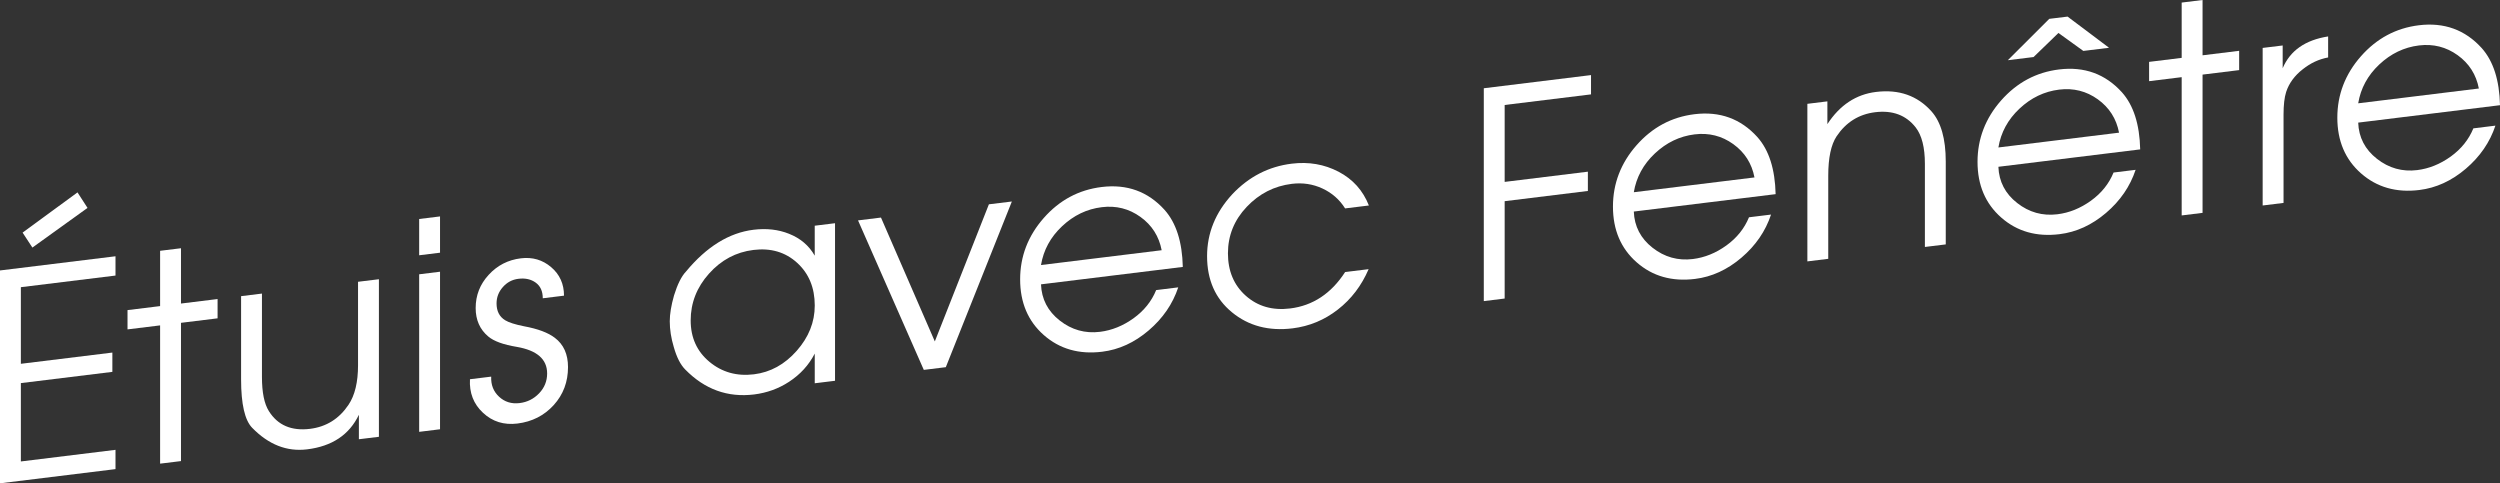 <!-- Generator: Adobe Illustrator 18.1.0, SVG Export Plug-In  -->
<svg version="1.1"
	 xmlns="http://www.w3.org/2000/svg" xmlns:xlink="http://www.w3.org/1999/xlink" xmlns:a="http://ns.adobe.com/AdobeSVGViewerExtensions/3.0/"
	 x="0px" y="0px" width="165.374px" height="31.971px" viewBox="0 0 165.374 31.971" enable-background="new 0 0 165.374 31.971"
	 xml:space="preserve">
<rect x="0" y="0" width="165.374" height="31.971" fill="#333333" stroke="none"/>
<defs>
</defs>
<g>
	<g>
		<path fill="#FFFFFF" d="M7.64,31.032L0,31.971V17.89l7.64-0.938v1.276l-6.26,0.769v5.068l6.053-0.743v1.277L1.38,25.342v5.183
			l6.26-0.769V31.032z M5.789,13.753l-3.647,2.624l-0.647-0.99l3.631-2.661L5.789,13.753z"/>
		<path fill="#FFFFFF" d="M14.393,21.057l-2.421,0.298v9.146l-1.381,0.169v-9.146l-2.156,0.265v-1.276l2.156-0.265v-3.658
			l1.381-0.169v3.658l2.421-0.298V21.057z"/>
		<path fill="#FFFFFF" d="M25.064,28.894l-1.324,0.162v-1.619c-0.631,1.321-1.771,2.085-3.423,2.287
			c-1.337,0.165-2.547-0.31-3.632-1.421c-0.491-0.499-0.737-1.567-0.737-3.206V19.59l1.38-0.17v5.519
			c0,1.018,0.152,1.77,0.457,2.254c0.583,0.934,1.49,1.325,2.721,1.175c1.078-0.133,1.928-0.664,2.549-1.593
			c0.419-0.624,0.629-1.497,0.629-2.616V18.64l1.381-0.169V28.894z"/>
		<path fill="#FFFFFF" d="M29.108,16.716l-1.38,0.17v-2.4l1.38-0.17V16.716z M29.108,28.396l-1.38,0.17V18.144l1.38-0.17V28.396z"/>
		<path fill="#FFFFFF" d="M37.574,24.283c0,0.98-0.315,1.817-0.945,2.513c-0.631,0.694-1.432,1.101-2.402,1.221
			c-0.896,0.109-1.654-0.127-2.278-0.712c-0.625-0.583-0.911-1.323-0.861-2.219l1.405-0.172c-0.025,0.541,0.148,0.984,0.521,1.33
			c0.374,0.346,0.826,0.485,1.357,0.42c0.507-0.062,0.937-0.276,1.291-0.646c0.354-0.368,0.531-0.807,0.531-1.315
			c0-0.942-0.671-1.527-2.013-1.758c-0.886-0.146-1.513-0.375-1.88-0.685c-0.557-0.467-0.835-1.095-0.835-1.884
			c0-0.84,0.286-1.571,0.86-2.195c0.573-0.626,1.282-0.989,2.128-1.093c0.769-0.095,1.437,0.1,2.004,0.583
			c0.568,0.483,0.852,1.111,0.852,1.887l-1.405,0.173c0-0.464-0.155-0.809-0.466-1.034c-0.31-0.226-0.693-0.311-1.148-0.254
			c-0.405,0.05-0.748,0.231-1.025,0.546c-0.279,0.314-0.418,0.675-0.418,1.082c0,0.509,0.189,0.88,0.569,1.114
			c0.24,0.147,0.658,0.281,1.253,0.399c0.912,0.168,1.589,0.422,2.032,0.762C37.283,22.784,37.574,23.431,37.574,24.283z"/>
		<path fill="#FFFFFF" d="M55.238,25.188l-1.343,0.165v-1.963c-0.392,0.76-0.959,1.382-1.702,1.867
			c-0.693,0.453-1.463,0.731-2.308,0.836c-1.752,0.215-3.271-0.336-4.558-1.651c-0.315-0.317-0.567-0.813-0.757-1.488
			c-0.177-0.589-0.265-1.155-0.265-1.702c0-0.482,0.095-1.053,0.283-1.711c0.228-0.739,0.492-1.267,0.795-1.584
			c1.361-1.641,2.849-2.561,4.464-2.759c0.856-0.104,1.638-0.017,2.345,0.266c0.757,0.3,1.323,0.783,1.702,1.448v-1.981l1.343-0.165
			V25.188z M53.896,20.209c0-1.174-0.389-2.116-1.166-2.824s-1.741-0.992-2.891-0.851c-1.15,0.141-2.13,0.663-2.938,1.566
			s-1.213,1.937-1.213,3.098c0,1.136,0.413,2.048,1.241,2.737s1.811,0.965,2.948,0.825c1.086-0.134,2.028-0.651,2.824-1.553
			S53.896,21.307,53.896,20.209z"/>
		<path fill="#FFFFFF" d="M66.934,13.329l-4.369,10.96l-1.456,0.179l-4.351-9.889l1.518-0.187l3.562,8.193l3.577-9.07L66.934,13.329
			z"/>
		<path fill="#FFFFFF" d="M78.242,17.657l-9.38,1.152c0.038,0.979,0.451,1.776,1.241,2.395c0.789,0.618,1.677,0.867,2.663,0.746
			c0.782-0.097,1.521-0.396,2.217-0.896c0.695-0.502,1.194-1.124,1.497-1.865l1.46-0.18c-0.366,1.1-1.019,2.05-1.958,2.851
			c-0.939,0.802-1.964,1.271-3.073,1.407c-1.525,0.188-2.812-0.18-3.858-1.099s-1.569-2.148-1.569-3.686
			c0-1.524,0.521-2.877,1.561-4.06c1.04-1.182,2.316-1.865,3.83-2.051c1.676-0.206,3.063,0.297,4.16,1.509
			C77.801,14.739,78.205,15.998,78.242,17.657z M76.844,16.552c-0.178-0.923-0.645-1.658-1.403-2.203
			c-0.758-0.546-1.611-0.761-2.56-0.644c-0.985,0.12-1.861,0.541-2.625,1.261c-0.765,0.72-1.229,1.575-1.394,2.566L76.844,16.552z"
			/>
		<path fill="#FFFFFF" d="M90.551,13.593l-1.573,0.193c-0.366-0.583-0.865-1.022-1.497-1.316c-0.632-0.295-1.308-0.397-2.027-0.309
			c-1.163,0.143-2.158,0.65-2.985,1.524s-1.241,1.897-1.241,3.071s0.395,2.112,1.185,2.812c0.79,0.701,1.766,0.979,2.928,0.837
			c1.504-0.185,2.717-0.987,3.639-2.409l1.554-0.191c-0.467,1.087-1.144,1.977-2.033,2.67c-0.889,0.694-1.888,1.108-2.997,1.245
			c-1.576,0.193-2.913-0.16-4.01-1.062c-1.097-0.9-1.646-2.138-1.646-3.713c0-1.524,0.555-2.889,1.665-4.093
			c1.097-1.162,2.408-1.838,3.934-2.025c1.122-0.138,2.156,0.04,3.102,0.534C89.491,11.855,90.16,12.6,90.551,13.593z"/>
		<path fill="#FFFFFF" d="M105.245,6.243l-5.712,0.701v5.088l5.504-0.676v1.276l-5.504,0.676v6.44l-1.38,0.17V5.838l7.092-0.871
			V6.243z"/>
		<path fill="#FFFFFF" d="M117.457,12.843l-9.381,1.151c0.038,0.979,0.452,1.777,1.241,2.395c0.79,0.619,1.678,0.867,2.663,0.746
			c0.783-0.096,1.522-0.395,2.217-0.896c0.696-0.503,1.194-1.124,1.498-1.866l1.459-0.179c-0.365,1.1-1.018,2.05-1.957,2.851
			s-1.964,1.271-3.073,1.406c-1.525,0.188-2.812-0.179-3.858-1.098c-1.047-0.92-1.569-2.148-1.569-3.686
			c0-1.524,0.52-2.877,1.56-4.06c1.041-1.182,2.317-1.866,3.83-2.052c1.677-0.206,3.063,0.298,4.161,1.509
			C117.016,9.924,117.419,11.184,117.457,12.843z M116.058,11.737c-0.177-0.924-0.645-1.658-1.403-2.204
			c-0.758-0.545-1.611-0.76-2.559-0.644c-0.986,0.121-1.861,0.542-2.626,1.261c-0.765,0.72-1.229,1.576-1.394,2.566L116.058,11.737z
			"/>
		<path fill="#FFFFFF" d="M128.712,16.167l-1.381,0.169v-5.499c0-1.082-0.203-1.884-0.608-2.407
			c-0.634-0.812-1.529-1.148-2.683-1.007c-1.078,0.133-1.928,0.664-2.55,1.593c-0.368,0.554-0.552,1.423-0.552,2.606v5.499
			l-1.381,0.17V6.868l1.324-0.163v1.506c0.819-1.257,1.892-1.967,3.215-2.129c1.514-0.186,2.736,0.242,3.67,1.284
			c0.63,0.709,0.945,1.814,0.945,3.313V16.167z"/>
		<path fill="#FFFFFF" d="M141.573,9.882l-9.38,1.151c0.037,0.979,0.451,1.776,1.241,2.395c0.789,0.619,1.677,0.867,2.663,0.746
			c0.782-0.096,1.521-0.395,2.217-0.896s1.193-1.124,1.497-1.865l1.459-0.179c-0.365,1.1-1.018,2.05-1.957,2.851
			s-1.964,1.271-3.073,1.406c-1.525,0.188-2.812-0.179-3.858-1.099c-1.047-0.919-1.569-2.147-1.569-3.685
			c0-1.524,0.52-2.878,1.56-4.061c1.041-1.181,2.317-1.865,3.83-2.051c1.677-0.206,3.063,0.298,4.161,1.509
			C141.132,6.963,141.535,8.222,141.573,9.882z M140.174,8.776c-0.177-0.924-0.645-1.658-1.402-2.204
			c-0.759-0.546-1.612-0.76-2.56-0.644c-0.986,0.121-1.861,0.542-2.626,1.261c-0.765,0.72-1.229,1.575-1.393,2.566L140.174,8.776z
			 M139.512,3.16l-1.701,0.209l-1.646-1.188l-1.646,1.593l-1.702,0.209l2.743-2.737l1.21-0.148L139.512,3.16z"/>
		<path fill="#FFFFFF" d="M148.119,4.638l-2.421,0.297v9.146l-1.381,0.17V5.104l-2.155,0.265V4.093l2.155-0.265V0.17L145.698,0
			v3.658l2.421-0.297V4.638z"/>
		<path fill="#FFFFFF" d="M154.006,3.8c-0.608,0.113-1.167,0.372-1.675,0.778c-0.545,0.423-0.913,0.925-1.104,1.508
			c-0.114,0.356-0.172,0.858-0.172,1.506v5.831l-1.381,0.17V3.17l1.324-0.162v1.506c0.492-1.166,1.494-1.867,3.007-2.104V3.8z"/>
		<path fill="#FFFFFF" d="M165.374,6.959l-9.38,1.152c0.037,0.979,0.451,1.776,1.241,2.395c0.789,0.618,1.677,0.867,2.663,0.746
			c0.782-0.097,1.521-0.396,2.217-0.896c0.695-0.502,1.193-1.124,1.497-1.865l1.459-0.18c-0.365,1.1-1.018,2.05-1.957,2.851
			s-1.964,1.271-3.073,1.407c-1.525,0.188-2.812-0.18-3.858-1.099c-1.047-0.92-1.569-2.148-1.569-3.686
			c0-1.524,0.52-2.877,1.56-4.06c1.041-1.182,2.317-1.865,3.83-2.052c1.677-0.205,3.063,0.298,4.161,1.509
			C164.933,4.041,165.336,5.3,165.374,6.959z M163.975,5.854c-0.177-0.924-0.645-1.658-1.402-2.203
			c-0.759-0.546-1.611-0.761-2.56-0.645c-0.986,0.121-1.861,0.542-2.626,1.261c-0.765,0.72-1.229,1.576-1.393,2.567L163.975,5.854z"
			/>
	</g>
</g>
</svg>